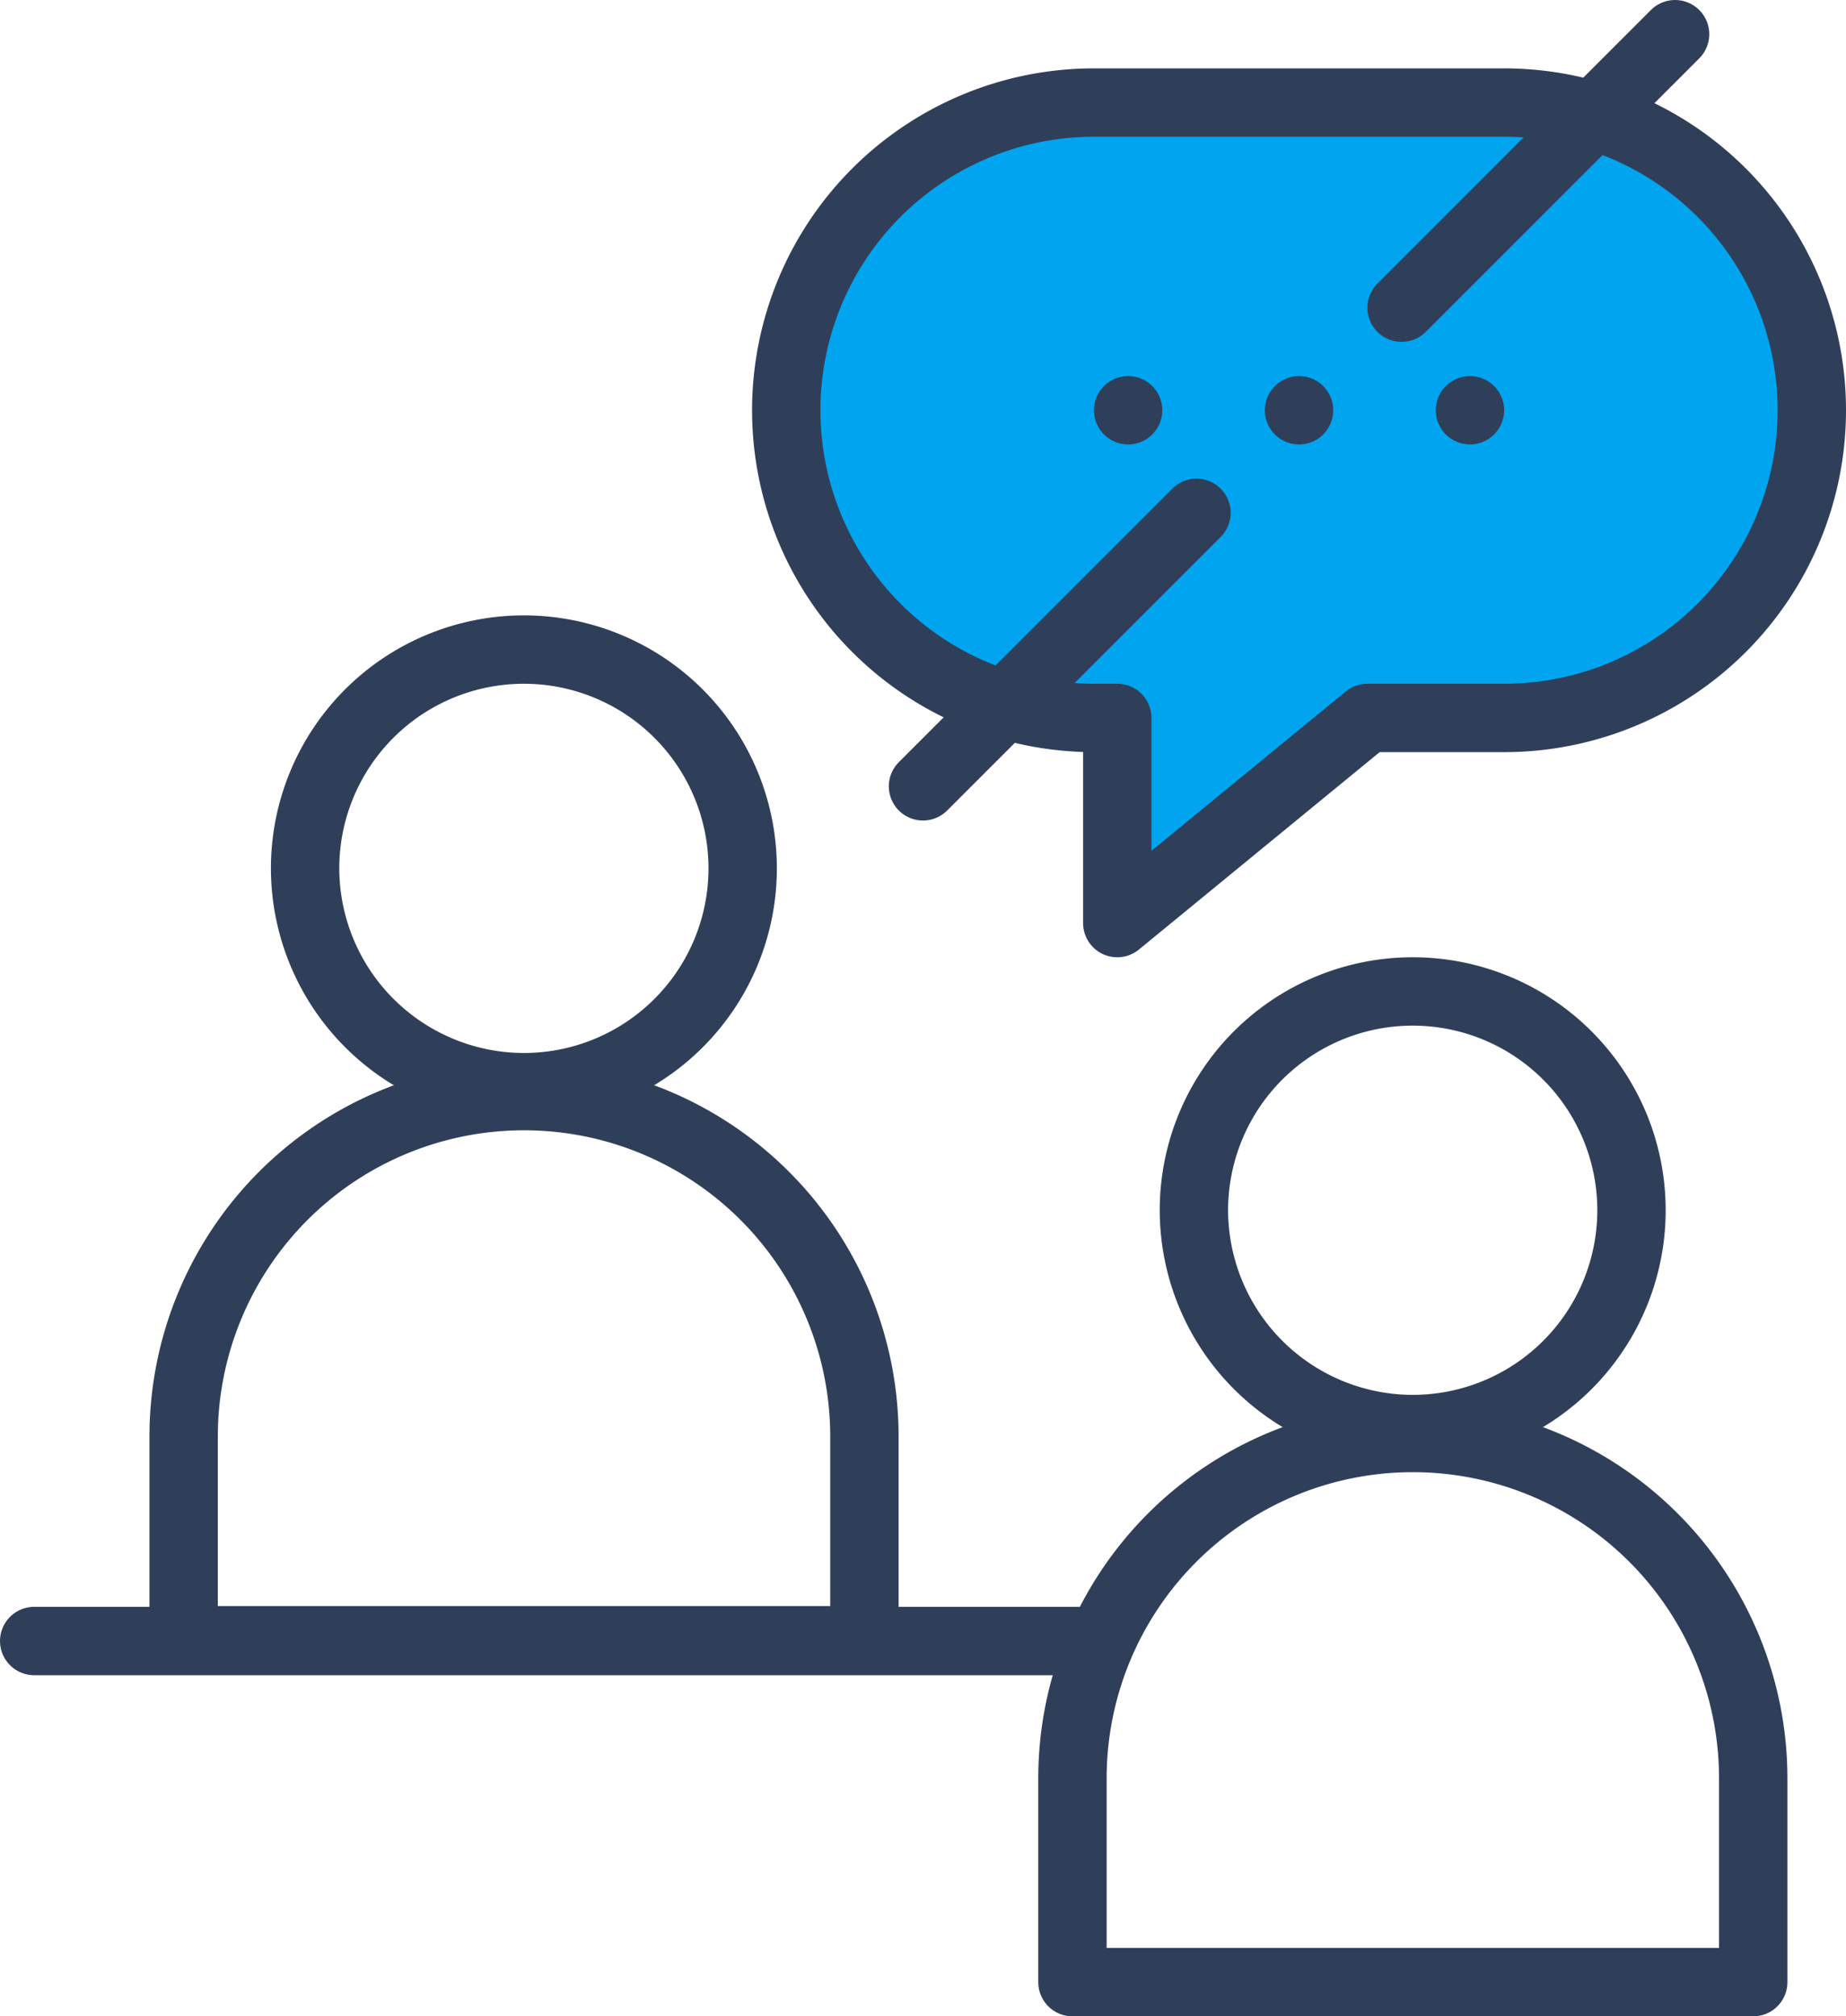<svg xmlns="http://www.w3.org/2000/svg" xmlns:xlink="http://www.w3.org/1999/xlink" width="54" height="58.976" viewBox="0 0 54 58.976">
  <defs>
    <clipPath id="clip-path">
      <rect id="사각형_24219" data-name="사각형 24219" width="54" height="58.976" transform="translate(0 0)" fill="none"/>
    </clipPath>
  </defs>
  <g id="그룹_19087" data-name="그룹 19087" transform="translate(0 0)">
    <g id="그룹_19086" data-name="그룹 19086" clip-path="url(#clip-path)">
      <path id="패스_8180" data-name="패스 8180" d="M32.683,21v6L40,21h4A9,9,0,0,0,44,3H32a9,9,0,0,0,0,18h.683Z" fill="#00a4ef"/>
      <path id="패스_8181" data-name="패스 8181" d="M8.925,25.4a6.4,6.4,0,1,1,6.4,6.4A6.409,6.409,0,0,1,8.925,25.4Z" fill="none" stroke="#303f59" stroke-linecap="round" stroke-linejoin="round" stroke-width="2"/>
      <path id="패스_8182" data-name="패스 8182" d="M5.372,47.977V42.018a9.957,9.957,0,1,1,19.914,0v5.959Z" fill="none" stroke="#303f59" stroke-linecap="round" stroke-linejoin="round" stroke-width="2"/>
      <path id="패스_8183" data-name="패스 8183" d="M34.925,35.4a6.4,6.4,0,1,1,6.4,6.4A6.409,6.409,0,0,1,34.925,35.4Z" fill="none" stroke="#303f59" stroke-linecap="round" stroke-linejoin="round" stroke-width="2"/>
      <path id="패스_8184" data-name="패스 8184" d="M31.372,57.977V52.018a9.957,9.957,0,1,1,19.914,0v5.959Z" fill="none" stroke="#303f59" stroke-linecap="round" stroke-linejoin="round" stroke-width="2"/>
      <path id="패스_8185" data-name="패스 8185" d="M32.683,21v6L40,21h4A9,9,0,0,0,44,3H32a9,9,0,0,0,0,18h.683Z" fill="none" stroke="#303f59" stroke-linecap="round" stroke-linejoin="round" stroke-width="2"/>
      <line id="선_129" data-name="선 129" x1="8" y2="8" transform="translate(27 15)" fill="none" stroke="#303f59" stroke-linecap="round" stroke-linejoin="round" stroke-width="2"/>
      <line id="선_130" data-name="선 130" x1="8" y2="8" transform="translate(41 1)" fill="none" stroke="#303f59" stroke-linecap="round" stroke-linejoin="round" stroke-width="2"/>
      <line id="선_131" data-name="선 131" x2="31" transform="translate(1 48)" fill="none" stroke="#303f59" stroke-linecap="round" stroke-linejoin="round" stroke-width="2"/>
      <line id="선_132" data-name="선 132" transform="translate(33 12)" fill="none" stroke="#303f59" stroke-linecap="round" stroke-linejoin="round" stroke-width="2"/>
      <line id="선_133" data-name="선 133" transform="translate(43 12)" fill="none" stroke="#303f59" stroke-linecap="round" stroke-linejoin="round" stroke-width="2"/>
      <line id="선_134" data-name="선 134" transform="translate(38 12)" fill="none" stroke="#303f59" stroke-linecap="round" stroke-linejoin="round" stroke-width="2"/>
    </g>
  </g>
</svg>
